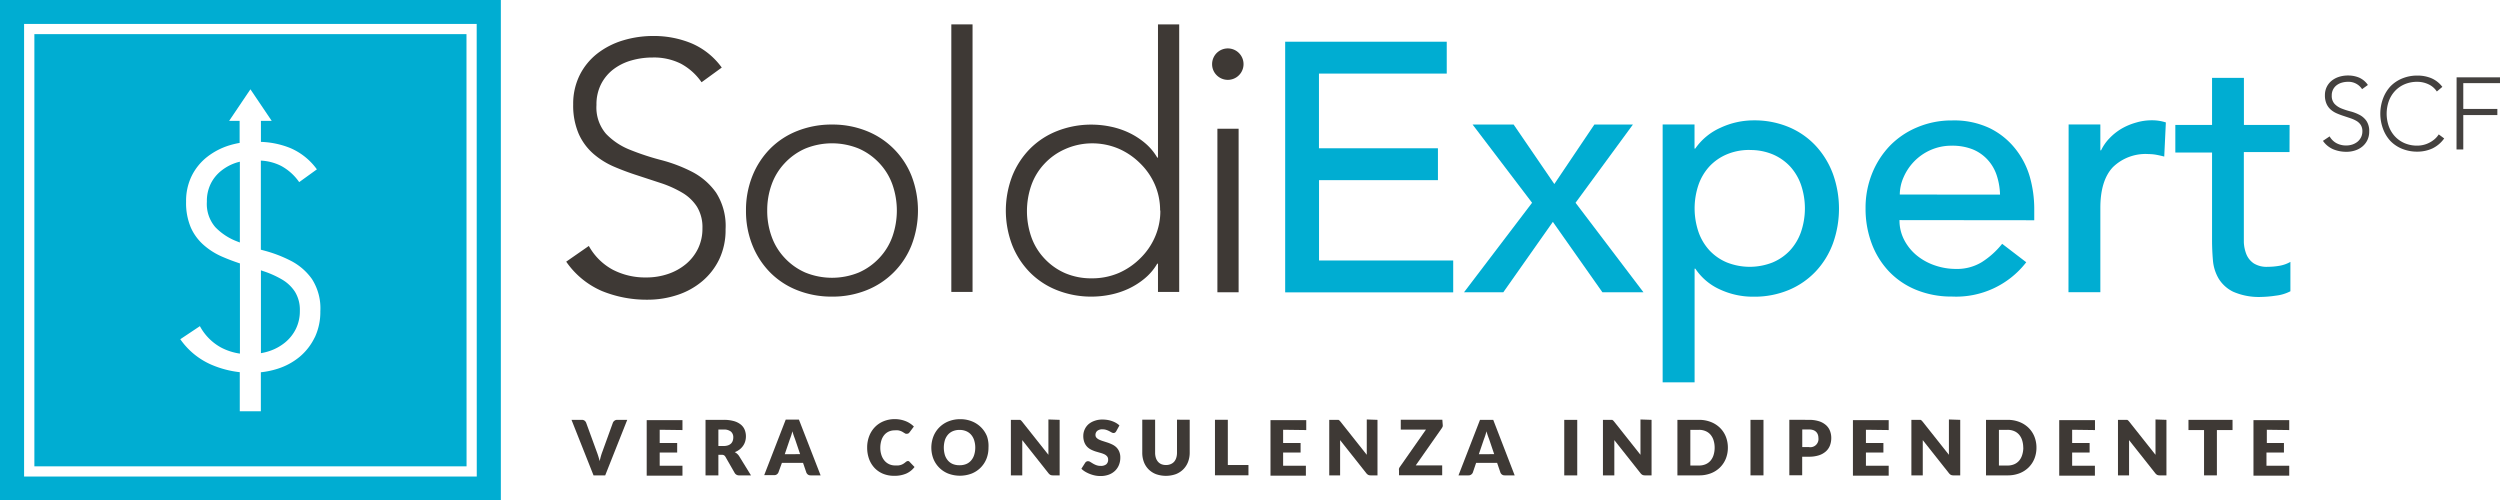 <svg id="Livello_1" data-name="Livello 1" xmlns="http://www.w3.org/2000/svg" viewBox="0 0 340.42 68.15"><title>Logo_Payoff_scuro</title><path d="M167.18,382.89a5.21,5.21,0,0,0-1.46,1.76,5.35,5.35,0,0,0-.55,2.5,4.83,4.83,0,0,0,1.14,3.45,8.06,8.06,0,0,0,2.86,1.91l.49.19v-11l-.35.09A6.46,6.46,0,0,0,167.18,382.89Z" transform="translate(-137 -359.68)" style="fill:#00add2"/><path d="M200.52,364.33H141.68v58.85h58.85Zm-20.66,41.28a7.93,7.93,0,0,1-2.05,2.65,8.9,8.9,0,0,1-3,1.63,11.2,11.2,0,0,1-2.29.48v5.31h-2.87v-5.32a13.58,13.58,0,0,1-3.82-1,10,10,0,0,1-4.28-3.49l2.67-1.78A7.16,7.16,0,0,0,167.1,407a7.91,7.91,0,0,0,2.57.83V395.55c-.82-.27-1.62-.57-2.4-.91a9.5,9.5,0,0,1-2.48-1.55A6.88,6.88,0,0,1,163,390.7a8.55,8.55,0,0,1-.66-3.56,7.71,7.71,0,0,1,.78-3.54,7.56,7.56,0,0,1,2.12-2.58,9.43,9.43,0,0,1,3.07-1.57,12,12,0,0,1,1.32-.31v-3H168.2l1.45-2.15,1.45-2.15,1.45,2.15,1.45,2.15h-1.47V379a11.63,11.63,0,0,1,4,.84,8.65,8.65,0,0,1,3.62,2.9l-2.41,1.74a7.09,7.09,0,0,0-2.48-2.22,6.86,6.86,0,0,0-2.74-.71v12.13l.37.1a18.06,18.06,0,0,1,3.73,1.42,8,8,0,0,1,2.86,2.48,7.38,7.38,0,0,1,1.14,4.38A8.13,8.13,0,0,1,179.87,405.61Z" transform="translate(-137 -359.68)" style="fill:#00add2"/><path d="M175.42,397.75a13,13,0,0,0-2.48-1.12l-.41-.14v11.28a7.57,7.57,0,0,0,1.19-.3,6.69,6.69,0,0,0,2.14-1.19,5.58,5.58,0,0,0,1.44-1.84,5.47,5.47,0,0,0,.53-2.44,4.68,4.68,0,0,0-.66-2.58A5.27,5.27,0,0,0,175.42,397.75Z" transform="translate(-137 -359.68)" style="fill:#00add2"/><path d="M137,359.68v68.15h68.2V359.68Zm64.92,64.89H140.28V362.94h61.63Z" transform="translate(-137 -359.68)" style="fill:#00add2"/><path d="M217.18,393.17a8.15,8.15,0,0,0,3.25,3.23,9.56,9.56,0,0,0,4.55,1.06,9.09,9.09,0,0,0,3-.48,7.61,7.61,0,0,0,2.43-1.35,6.35,6.35,0,0,0,1.64-2.1,6.22,6.22,0,0,0,.6-2.77,5.33,5.33,0,0,0-.75-2.94,6,6,0,0,0-2-1.9,14.77,14.77,0,0,0-2.82-1.28l-3.23-1.06q-1.66-.53-3.23-1.2a10.81,10.81,0,0,1-2.82-1.76,7.83,7.83,0,0,1-2-2.72,9.73,9.73,0,0,1-.75-4,8.77,8.77,0,0,1,.89-4,8.6,8.6,0,0,1,2.41-2.94,10.73,10.73,0,0,1,3.49-1.78,14.14,14.14,0,0,1,4.14-.6,13.41,13.41,0,0,1,5.18,1,9.84,9.84,0,0,1,4.12,3.3l-2.75,2a8.07,8.07,0,0,0-2.82-2.53,8.18,8.18,0,0,0-3.83-.84,10.43,10.43,0,0,0-2.94.41,7.36,7.36,0,0,0-2.43,1.21,5.93,5.93,0,0,0-1.66,2,6.08,6.08,0,0,0-.63,2.84,5.49,5.49,0,0,0,1.3,3.93,9.17,9.17,0,0,0,3.25,2.17,34.39,34.39,0,0,0,4.24,1.4,20.55,20.55,0,0,1,4.24,1.61,9.14,9.14,0,0,1,3.25,2.82,8.4,8.4,0,0,1,1.3,5,9.25,9.25,0,0,1-.87,4.1,9,9,0,0,1-2.34,3,10.12,10.12,0,0,1-3.4,1.86,12.88,12.88,0,0,1-4,.63,16.07,16.07,0,0,1-6.22-1.18,11.37,11.37,0,0,1-4.87-4Z" transform="translate(-137 -359.68)" style="fill:#3e3935"/><path d="M238.58,388.35a12.42,12.42,0,0,1,.87-4.7,11.22,11.22,0,0,1,2.41-3.71,10.72,10.72,0,0,1,3.71-2.43,12.6,12.6,0,0,1,4.72-.87,12.42,12.42,0,0,1,4.7.87,10.9,10.9,0,0,1,6.14,6.14,13.16,13.16,0,0,1,0,9.4,10.91,10.91,0,0,1-6.14,6.15,12.43,12.43,0,0,1-4.7.87,12.61,12.61,0,0,1-4.72-.87,10.71,10.71,0,0,1-3.71-2.43,11.19,11.19,0,0,1-2.41-3.71A12.41,12.41,0,0,1,238.58,388.35Zm2.89,0a10.31,10.31,0,0,0,.6,3.54,8.28,8.28,0,0,0,1.76,2.89,8.49,8.49,0,0,0,2.8,2,9.64,9.64,0,0,0,7.33,0,8.5,8.5,0,0,0,2.8-2,8.29,8.29,0,0,0,1.76-2.89,10.72,10.72,0,0,0,0-7.08,8.29,8.29,0,0,0-1.76-2.89,8.5,8.5,0,0,0-2.8-2,9.64,9.64,0,0,0-7.33,0,8.49,8.49,0,0,0-2.8,2,8.28,8.28,0,0,0-1.76,2.89A10.31,10.31,0,0,0,241.47,388.35Z" transform="translate(-137 -359.68)" style="fill:#3e3935"/><path d="M266.54,363h2.89v36.43h-2.89Z" transform="translate(-137 -359.68)" style="fill:#3e3935"/><path d="M294.68,395.58h-.1a7.5,7.5,0,0,1-1.69,2,10.13,10.13,0,0,1-2.19,1.4,11,11,0,0,1-2.48.82,12.82,12.82,0,0,1-2.55.27,12.61,12.61,0,0,1-4.72-.87,10.71,10.71,0,0,1-3.71-2.43,11.19,11.19,0,0,1-2.41-3.71,13.16,13.16,0,0,1,0-9.4,11.22,11.22,0,0,1,2.41-3.71,10.72,10.72,0,0,1,3.71-2.43,12.6,12.6,0,0,1,4.72-.87,12.82,12.82,0,0,1,2.55.27,11,11,0,0,1,2.48.82,10.18,10.18,0,0,1,2.19,1.4,7.51,7.51,0,0,1,1.69,2h.1V363h2.89v36.43h-2.89Zm.29-7.23a8.79,8.79,0,0,0-.72-3.54,9.08,9.08,0,0,0-2-2.89,9.5,9.5,0,0,0-2.94-2,9.19,9.19,0,0,0-3.66-.72A9,9,0,0,0,282,380a8.49,8.49,0,0,0-2.8,2,8.28,8.28,0,0,0-1.76,2.89,10.72,10.72,0,0,0,0,7.08,8.28,8.28,0,0,0,1.76,2.89,8.49,8.49,0,0,0,2.8,2,9,9,0,0,0,3.66.72,9.21,9.21,0,0,0,3.66-.72,9.51,9.51,0,0,0,2.94-2,9.08,9.08,0,0,0,2-2.89A8.79,8.79,0,0,0,295,388.35Z" transform="translate(-137 -359.68)" style="fill:#3e3935"/><path d="M302.05,368.39a2.14,2.14,0,1,1,.63,1.54A2.1,2.1,0,0,1,302.05,368.39Zm.72,8.82h2.89v22.27h-2.89Z" transform="translate(-137 -359.68)" style="fill:#3e3935"/><path d="M312,365.36h22v4.34h-17.4v10.17H332.8v4.34H316.61v10.94h18.27v4.34H312Z" transform="translate(-137 -359.68)" style="fill:#00add2"/><path d="M345.62,387.29l-8.1-10.65h5.59l5.54,8.1,5.45-8.1h5.25l-7.81,10.65,9.25,12.19h-5.59l-6.75-9.59-6.75,9.59h-5.35Z" transform="translate(-137 -359.68)" style="fill:#00add2"/><path d="M363.4,376.63h4.34v3.28h.1a8.26,8.26,0,0,1,3.45-2.84,10.65,10.65,0,0,1,4.51-1,12.1,12.1,0,0,1,4.79.92,10.61,10.61,0,0,1,3.66,2.55,11.49,11.49,0,0,1,2.34,3.83,14,14,0,0,1,0,9.45,11.21,11.21,0,0,1-2.34,3.81,10.75,10.75,0,0,1-3.66,2.53,12.1,12.1,0,0,1-4.79.92,10.6,10.6,0,0,1-4.63-1,7.9,7.9,0,0,1-3.32-2.82h-.1v15.48H363.4Zm11.86,3.47a7.84,7.84,0,0,0-3.13.6,6.92,6.92,0,0,0-2.36,1.64,7.22,7.22,0,0,0-1.49,2.51,10,10,0,0,0,0,6.41,7.21,7.21,0,0,0,1.49,2.51,6.89,6.89,0,0,0,2.36,1.64,8.45,8.45,0,0,0,6.26,0,6.91,6.91,0,0,0,2.36-1.64,7.23,7.23,0,0,0,1.49-2.51,9.94,9.94,0,0,0,0-6.41,7.24,7.24,0,0,0-1.49-2.51,6.94,6.94,0,0,0-2.36-1.64A7.84,7.84,0,0,0,375.26,380.11Z" transform="translate(-137 -359.68)" style="fill:#00add2"/><path d="M395.65,389.65a5.73,5.73,0,0,0,.65,2.72,6.76,6.76,0,0,0,1.71,2.1,7.89,7.89,0,0,0,2.46,1.35,8.79,8.79,0,0,0,2.89.48,6.47,6.47,0,0,0,3.52-.94,11.35,11.35,0,0,0,2.75-2.48l3.28,2.51a12.06,12.06,0,0,1-10.12,4.67,12.59,12.59,0,0,1-4.89-.92,10.63,10.63,0,0,1-3.71-2.53,11.21,11.21,0,0,1-2.34-3.81,13.44,13.44,0,0,1-.82-4.75,12.47,12.47,0,0,1,.89-4.75,11.78,11.78,0,0,1,2.46-3.81A11.21,11.21,0,0,1,398.1,377a12,12,0,0,1,4.72-.92,11.3,11.3,0,0,1,5.13,1.06,10.15,10.15,0,0,1,3.45,2.77,11,11,0,0,1,2,3.86,16.06,16.06,0,0,1,.6,4.36v1.54Zm13.69-3.47a9.17,9.17,0,0,0-.46-2.65,5.84,5.84,0,0,0-1.23-2.1,5.67,5.67,0,0,0-2-1.4,7.49,7.49,0,0,0-2.87-.51,7,7,0,0,0-2.92.6,7.12,7.12,0,0,0-2.24,1.57,7.25,7.25,0,0,0-1.42,2.14,5.91,5.91,0,0,0-.51,2.34Z" transform="translate(-137 -359.68)" style="fill:#00add2"/><path d="M418.68,376.63H423v3.52h.1a6.21,6.21,0,0,1,1.16-1.66,7.75,7.75,0,0,1,1.61-1.28,8.57,8.57,0,0,1,2-.84,7.45,7.45,0,0,1,2.12-.31,6.07,6.07,0,0,1,1.93.29L431.7,381q-.53-.14-1.06-.24a6,6,0,0,0-1.06-.1,6.38,6.38,0,0,0-4.87,1.78Q423,384.25,423,388v11.47h-4.34Z" transform="translate(-137 -359.68)" style="fill:#00add2"/><path d="M448.76,380.39h-6.22v10.36q0,1,0,1.9a5,5,0,0,0,.36,1.69,2.74,2.74,0,0,0,1,1.21,3.3,3.3,0,0,0,1.9.46,9.12,9.12,0,0,0,1.59-.14,4.58,4.58,0,0,0,1.49-.53v4a5.69,5.69,0,0,1-2,.6,15.11,15.11,0,0,1-1.9.17,8.73,8.73,0,0,1-3.88-.7,4.76,4.76,0,0,1-2-1.81,5.84,5.84,0,0,1-.77-2.48q-.12-1.37-.12-2.77v-11.9h-5v-3.76h5v-6.41h4.34v6.41h6.22Z" transform="translate(-137 -359.68)" style="fill:#00add2"/><path d="M454.22,378.25a2.36,2.36,0,0,0,.94.93,2.77,2.77,0,0,0,1.32.31,2.63,2.63,0,0,0,.86-.14,2.22,2.22,0,0,0,.7-.39,1.84,1.84,0,0,0,.47-.61,1.8,1.8,0,0,0,.17-.8,1.54,1.54,0,0,0-.22-.85,1.74,1.74,0,0,0-.58-.55,4.32,4.32,0,0,0-.82-.37l-.93-.31a10,10,0,0,1-.93-.35,3.11,3.11,0,0,1-.82-.51,2.26,2.26,0,0,1-.58-.79,2.81,2.81,0,0,1-.22-1.17,2.54,2.54,0,0,1,.26-1.16,2.49,2.49,0,0,1,.7-.85,3.1,3.1,0,0,1,1-.51,4.06,4.06,0,0,1,1.2-.17,3.87,3.87,0,0,1,1.5.29,2.84,2.84,0,0,1,1.19,1l-.79.57a2.19,2.19,0,0,0-1.92-1,3,3,0,0,0-.85.12,2.11,2.11,0,0,0-.7.35,1.71,1.71,0,0,0-.48.58,1.76,1.76,0,0,0-.18.82,1.59,1.59,0,0,0,.38,1.13,2.64,2.64,0,0,0,.94.63,10.09,10.09,0,0,0,1.23.4,5.9,5.9,0,0,1,1.23.47,2.64,2.64,0,0,1,.94.82,2.43,2.43,0,0,1,.38,1.44,2.67,2.67,0,0,1-.25,1.18,2.59,2.59,0,0,1-.68.87,2.91,2.91,0,0,1-1,.54,3.7,3.7,0,0,1-1.16.18,4.63,4.63,0,0,1-1.8-.34,3.28,3.28,0,0,1-1.41-1.15Z" transform="translate(-137 -359.68)" style="fill:#44413f"/><path d="M469.82,378.53a4.19,4.19,0,0,1-1.64,1.38,4.9,4.9,0,0,1-2,.42,5.44,5.44,0,0,1-2.07-.38,4.65,4.65,0,0,1-1.61-1.07,4.92,4.92,0,0,1-1-1.64,5.93,5.93,0,0,1,0-4.16,5,5,0,0,1,1-1.64,4.75,4.75,0,0,1,1.61-1.08,5.35,5.35,0,0,1,2.07-.39,4.91,4.91,0,0,1,1.87.35,3.72,3.72,0,0,1,1.52,1.19l-.75.63a2.72,2.72,0,0,0-1.18-1,3.56,3.56,0,0,0-1.47-.32,4.32,4.32,0,0,0-1.73.33,3.87,3.87,0,0,0-1.32.92,4.08,4.08,0,0,0-.84,1.38,5.16,5.16,0,0,0,0,3.43,4.08,4.08,0,0,0,.84,1.38,3.87,3.87,0,0,0,1.32.92,4.32,4.32,0,0,0,1.73.33,3.58,3.58,0,0,0,.78-.09,3.51,3.51,0,0,0,.79-.28,3.74,3.74,0,0,0,.73-.47,3,3,0,0,0,.61-.69Z" transform="translate(-137 -359.68)" style="fill:#44413f"/><path d="M471.51,370.21h5.91V371h-5v3.51h4.64v.84h-4.64v4.68h-.92Z" transform="translate(-137 -359.68)" style="fill:#44413f"/><path d="M222.41,416.85l-3,7.56h-1.59l-3-7.56h1.41a.59.59,0,0,1,.37.11.68.68,0,0,1,.21.27l1.46,4q.1.26.2.58t.19.66q.07-.34.16-.66t.19-.58l1.45-4a.64.64,0,0,1,.21-.26.57.57,0,0,1,.37-.12Z" transform="translate(-137 -359.68)" style="fill:#3e3935"/><path d="M226.83,418.2V420h2.38v1.3h-2.38v1.8h3.1v1.35h-4.87v-7.56h4.87v1.35Z" transform="translate(-137 -359.68)" style="fill:#3e3935"/><path d="M239.26,424.41h-1.59a.67.67,0,0,1-.63-.33l-1.26-2.2a.61.61,0,0,0-.2-.21.62.62,0,0,0-.31-.06h-.45v2.8h-1.75v-7.56h2.46a5,5,0,0,1,1.4.17,2.62,2.62,0,0,1,.94.47,1.78,1.78,0,0,1,.53.71,2.35,2.35,0,0,1,.17.89,2.4,2.4,0,0,1-.1.7,2.15,2.15,0,0,1-.29.6,2.23,2.23,0,0,1-.48.5,2.53,2.53,0,0,1-.65.36,1.59,1.59,0,0,1,.32.22,1.55,1.55,0,0,1,.27.31Zm-3.73-4a1.8,1.8,0,0,0,.61-.09,1.1,1.1,0,0,0,.41-.25,1,1,0,0,0,.23-.38,1.44,1.44,0,0,0,.07-.46,1,1,0,0,0-.32-.78,1.51,1.51,0,0,0-1-.28h-.71v2.24Z" transform="translate(-137 -359.68)" style="fill:#3e3935"/><path d="M248.74,424.41h-1.36a.59.59,0,0,1-.37-.11.68.68,0,0,1-.21-.27l-.45-1.32h-2.88L243,424a.63.63,0,0,1-.2.26.57.57,0,0,1-.37.12h-1.37l2.93-7.56h1.8Zm-2.79-2.89-.7-2.07q-.08-.2-.17-.46t-.18-.58q-.08.32-.17.59t-.17.47l-.7,2.06Z" transform="translate(-137 -359.68)" style="fill:#3e3935"/><path d="M260.59,422.46l.12,0a.34.34,0,0,1,.12.08l.7.73a2.89,2.89,0,0,1-1.14.9,4,4,0,0,1-1.63.3,3.88,3.88,0,0,1-1.54-.29,3.34,3.34,0,0,1-1.16-.81,3.57,3.57,0,0,1-.73-1.22,4.52,4.52,0,0,1-.25-1.54,4.26,4.26,0,0,1,.28-1.55,3.61,3.61,0,0,1,.77-1.22,3.48,3.48,0,0,1,1.19-.8,4,4,0,0,1,1.53-.29,4.08,4.08,0,0,1,.8.08,4,4,0,0,1,.7.21,3.2,3.2,0,0,1,.6.32,3.16,3.16,0,0,1,.49.4l-.59.79a.74.74,0,0,1-.13.13.35.35,0,0,1-.22.06.38.38,0,0,1-.18,0l-.18-.1-.21-.13a1.55,1.55,0,0,0-.26-.13,2.19,2.19,0,0,0-.36-.1,2.46,2.46,0,0,0-.48,0,1.94,1.94,0,0,0-.8.16,1.74,1.74,0,0,0-.62.47,2.17,2.17,0,0,0-.4.76,3.38,3.38,0,0,0-.14,1,3.11,3.11,0,0,0,.16,1,2.28,2.28,0,0,0,.43.76,1.83,1.83,0,0,0,.64.47,1.9,1.9,0,0,0,.78.16l.44,0a2,2,0,0,0,.37-.08,1.49,1.49,0,0,0,.32-.15,2,2,0,0,0,.31-.23l.13-.09A.36.36,0,0,1,260.59,422.46Z" transform="translate(-137 -359.68)" style="fill:#3e3935"/><path d="M271.6,420.63a4.07,4.07,0,0,1-.28,1.53,3.61,3.61,0,0,1-2,2,4.52,4.52,0,0,1-3.22,0,3.61,3.61,0,0,1-2-2,4.26,4.26,0,0,1,0-3.05,3.63,3.63,0,0,1,.8-1.23,3.71,3.71,0,0,1,1.24-.82,4.23,4.23,0,0,1,1.61-.3,4.17,4.17,0,0,1,1.61.3,3.7,3.7,0,0,1,1.24.82,3.66,3.66,0,0,1,.8,1.22A4.06,4.06,0,0,1,271.6,420.63Zm-1.8,0a3.27,3.27,0,0,0-.15-1,2.14,2.14,0,0,0-.42-.76,1.81,1.81,0,0,0-.67-.48,2.3,2.3,0,0,0-.9-.17,2.33,2.33,0,0,0-.91.17,1.8,1.8,0,0,0-.67.48,2.14,2.14,0,0,0-.42.76,3.6,3.6,0,0,0,0,2,2.14,2.14,0,0,0,.42.76,1.78,1.78,0,0,0,.67.48,2.36,2.36,0,0,0,.91.16,2.33,2.33,0,0,0,.9-.16,1.78,1.78,0,0,0,.67-.48,2.14,2.14,0,0,0,.42-.76A3.29,3.29,0,0,0,269.8,420.63Z" transform="translate(-137 -359.68)" style="fill:#3e3935"/><path d="M281.29,416.85v7.56h-.91a.8.8,0,0,1-.34-.06.84.84,0,0,1-.27-.23l-3.57-4.51q0,.2,0,.39c0,.13,0,.24,0,.36v4.05h-1.55v-7.56h1.12l.14,0,.12.08.13.14,3.6,4.54q0-.22,0-.42t0-.39v-4Z" transform="translate(-137 -359.68)" style="fill:#3e3935"/><path d="M289,418.39a.66.66,0,0,1-.16.19.37.37,0,0,1-.22.06.54.54,0,0,1-.26-.08l-.31-.17a2.6,2.6,0,0,0-.4-.17,1.59,1.59,0,0,0-.51-.08,1.09,1.09,0,0,0-.73.21.71.71,0,0,0-.24.57.52.52,0,0,0,.15.38,1.26,1.26,0,0,0,.38.26,4.16,4.16,0,0,0,.54.2l.62.2a5.52,5.52,0,0,1,.62.26,2.07,2.07,0,0,1,.54.38,1.79,1.79,0,0,1,.38.57,2,2,0,0,1,.15.81,2.63,2.63,0,0,1-.18,1,2.3,2.3,0,0,1-.53.8,2.45,2.45,0,0,1-.85.53,3.18,3.18,0,0,1-1.15.19,3.7,3.7,0,0,1-.72-.07,4.29,4.29,0,0,1-.71-.21,4.1,4.1,0,0,1-.64-.31,2.73,2.73,0,0,1-.52-.4l.52-.82a.52.52,0,0,1,.16-.15.43.43,0,0,1,.22-.06.59.59,0,0,1,.31.1l.36.22a2.89,2.89,0,0,0,.46.22,1.72,1.72,0,0,0,.61.1,1.17,1.17,0,0,0,.74-.21.8.8,0,0,0,.26-.67.63.63,0,0,0-.15-.43,1.13,1.13,0,0,0-.38-.28,3.56,3.56,0,0,0-.54-.19l-.62-.18a4.54,4.54,0,0,1-.62-.25,2,2,0,0,1-.54-.39,1.82,1.82,0,0,1-.38-.6,2.39,2.39,0,0,1-.15-.89,2.11,2.11,0,0,1,.17-.83,2.14,2.14,0,0,1,.5-.72A2.47,2.47,0,0,1,286,417a3,3,0,0,1,1.11-.19,4.16,4.16,0,0,1,.68.05,3.55,3.55,0,0,1,.63.16,3.45,3.45,0,0,1,.55.25,2.56,2.56,0,0,1,.46.34Z" transform="translate(-137 -359.68)" style="fill:#3e3935"/><path d="M295.78,423a1.61,1.61,0,0,0,.63-.12,1.28,1.28,0,0,0,.47-.33,1.48,1.48,0,0,0,.29-.53,2.32,2.32,0,0,0,.1-.71v-4.48H299v4.48a3.49,3.49,0,0,1-.23,1.28,2.87,2.87,0,0,1-.65,1,2.92,2.92,0,0,1-1,.65,4.06,4.06,0,0,1-2.72,0,2.91,2.91,0,0,1-1-.65,2.83,2.83,0,0,1-.64-1,3.53,3.53,0,0,1-.22-1.28v-4.48h1.75v4.48a2.32,2.32,0,0,0,.1.71,1.5,1.5,0,0,0,.29.53,1.25,1.25,0,0,0,.47.34A1.61,1.61,0,0,0,295.78,423Z" transform="translate(-137 -359.68)" style="fill:#3e3935"/><path d="M307,423v1.4h-4.56v-7.56h1.75V423Z" transform="translate(-137 -359.68)" style="fill:#3e3935"/><path d="M311.72,418.2V420h2.38v1.3h-2.38v1.8h3.1v1.35H310v-7.56h4.87v1.35Z" transform="translate(-137 -359.68)" style="fill:#3e3935"/><path d="M324.57,416.85v7.56h-.91a.8.8,0,0,1-.34-.06.84.84,0,0,1-.27-.23l-3.57-4.51q0,.2,0,.39c0,.13,0,.24,0,.36v4.05H318v-7.56h1.12l.14,0,.12.08.13.14,3.6,4.54q0-.22,0-.42c0-.14,0-.27,0-.39v-4Z" transform="translate(-137 -359.68)" style="fill:#3e3935"/><path d="M333.45,417.48a.81.81,0,0,1,0,.26,1,1,0,0,1-.12.24l-3.55,5.07h3.6v1.35H327.5v-.67a.7.7,0,0,1,0-.24.82.82,0,0,1,.11-.22l3.56-5.09h-3.43v-1.35h5.66Z" transform="translate(-137 -359.68)" style="fill:#3e3935"/><path d="M343.25,424.41h-1.36a.59.59,0,0,1-.37-.11.67.67,0,0,1-.21-.27l-.45-1.32H338l-.45,1.32a.63.63,0,0,1-.21.26.57.57,0,0,1-.37.12H335.6l2.93-7.56h1.8Zm-2.79-2.89-.7-2.07q-.08-.2-.17-.46t-.18-.58q-.08.32-.17.59t-.17.47l-.7,2.06Z" transform="translate(-137 -359.68)" style="fill:#3e3935"/><path d="M351.77,424.41H350v-7.56h1.77Z" transform="translate(-137 -359.68)" style="fill:#3e3935"/><path d="M361.89,416.85v7.56H361a.8.8,0,0,1-.34-.06.84.84,0,0,1-.27-.23l-3.57-4.51q0,.2,0,.39c0,.13,0,.24,0,.36v4.05h-1.55v-7.56h1.12l.14,0,.12.08.13.14,3.6,4.54q0-.22,0-.42c0-.14,0-.27,0-.39v-4Z" transform="translate(-137 -359.68)" style="fill:#3e3935"/><path d="M372.28,420.63a4,4,0,0,1-.28,1.51,3.55,3.55,0,0,1-.8,1.2,3.62,3.62,0,0,1-1.24.79,4.38,4.38,0,0,1-1.61.28h-2.94v-7.56h2.94a4.35,4.35,0,0,1,1.61.29,3.67,3.67,0,0,1,1.24.79,3.52,3.52,0,0,1,.8,1.2A4,4,0,0,1,372.28,420.63Zm-1.8,0a3.29,3.29,0,0,0-.15-1,2.16,2.16,0,0,0-.42-.77,1.82,1.82,0,0,0-.67-.48,2.27,2.27,0,0,0-.9-.17h-1.17v4.86h1.17a2.27,2.27,0,0,0,.9-.17,1.81,1.81,0,0,0,.67-.48,2.16,2.16,0,0,0,.42-.77A3.31,3.31,0,0,0,370.48,420.63Z" transform="translate(-137 -359.68)" style="fill:#3e3935"/><path d="M377.13,424.41h-1.77v-7.56h1.77Z" transform="translate(-137 -359.68)" style="fill:#3e3935"/><path d="M383.32,416.85a4.39,4.39,0,0,1,1.37.19,2.64,2.64,0,0,1,.94.52,2,2,0,0,1,.55.78,2.66,2.66,0,0,1,.18,1,2.87,2.87,0,0,1-.18,1,2.08,2.08,0,0,1-.56.81,2.61,2.61,0,0,1-.95.53,4.34,4.34,0,0,1-1.36.19h-.91v2.53h-1.75v-7.56Zm0,3.71a1.11,1.11,0,0,0,1.29-1.24,1.37,1.37,0,0,0-.08-.47,1,1,0,0,0-.24-.37,1.06,1.06,0,0,0-.4-.24,1.77,1.77,0,0,0-.57-.08h-.91v2.4Z" transform="translate(-137 -359.68)" style="fill:#3e3935"/><path d="M391.08,418.2V420h2.38v1.3h-2.38v1.8h3.1v1.35h-4.87v-7.56h4.87v1.35Z" transform="translate(-137 -359.68)" style="fill:#3e3935"/><path d="M403.92,416.85v7.56H403a.8.8,0,0,1-.34-.06.84.84,0,0,1-.27-.23l-3.57-4.51q0,.2,0,.39c0,.13,0,.24,0,.36v4.05h-1.55v-7.56h1.12l.14,0,.12.08.13.14,3.6,4.54q0-.22,0-.42c0-.14,0-.27,0-.39v-4Z" transform="translate(-137 -359.68)" style="fill:#3e3935"/><path d="M414.3,420.63a4,4,0,0,1-.28,1.51,3.55,3.55,0,0,1-.8,1.2,3.62,3.62,0,0,1-1.24.79,4.38,4.38,0,0,1-1.61.28h-2.94v-7.56h2.94a4.35,4.35,0,0,1,1.61.29,3.67,3.67,0,0,1,1.24.79,3.52,3.52,0,0,1,.8,1.2A4,4,0,0,1,414.3,420.63Zm-1.8,0a3.29,3.29,0,0,0-.15-1,2.16,2.16,0,0,0-.42-.77,1.82,1.82,0,0,0-.67-.48,2.27,2.27,0,0,0-.9-.17h-1.17v4.86h1.17a2.27,2.27,0,0,0,.9-.17,1.81,1.81,0,0,0,.67-.48,2.16,2.16,0,0,0,.42-.77A3.31,3.31,0,0,0,412.51,420.63Z" transform="translate(-137 -359.68)" style="fill:#3e3935"/><path d="M419.16,418.2V420h2.38v1.3h-2.38v1.8h3.1v1.35H417.4v-7.56h4.87v1.35Z" transform="translate(-137 -359.68)" style="fill:#3e3935"/><path d="M432,416.85v7.56h-.91a.8.8,0,0,1-.34-.06.84.84,0,0,1-.27-.23l-3.57-4.51q0,.2,0,.39c0,.13,0,.24,0,.36v4.05H425.4v-7.56h1.12l.14,0,.12.08.13.14,3.6,4.54q0-.22,0-.42c0-.14,0-.27,0-.39v-4Z" transform="translate(-137 -359.68)" style="fill:#3e3935"/><path d="M441,418.24h-2.13v6.17h-1.75v-6.17H435v-1.39h6Z" transform="translate(-137 -359.68)" style="fill:#3e3935"/><path d="M445.67,418.2V420H448v1.3h-2.38v1.8h3.1v1.35h-4.87v-7.56h4.87v1.35Z" transform="translate(-137 -359.68)" style="fill:#3e3935"/></svg>